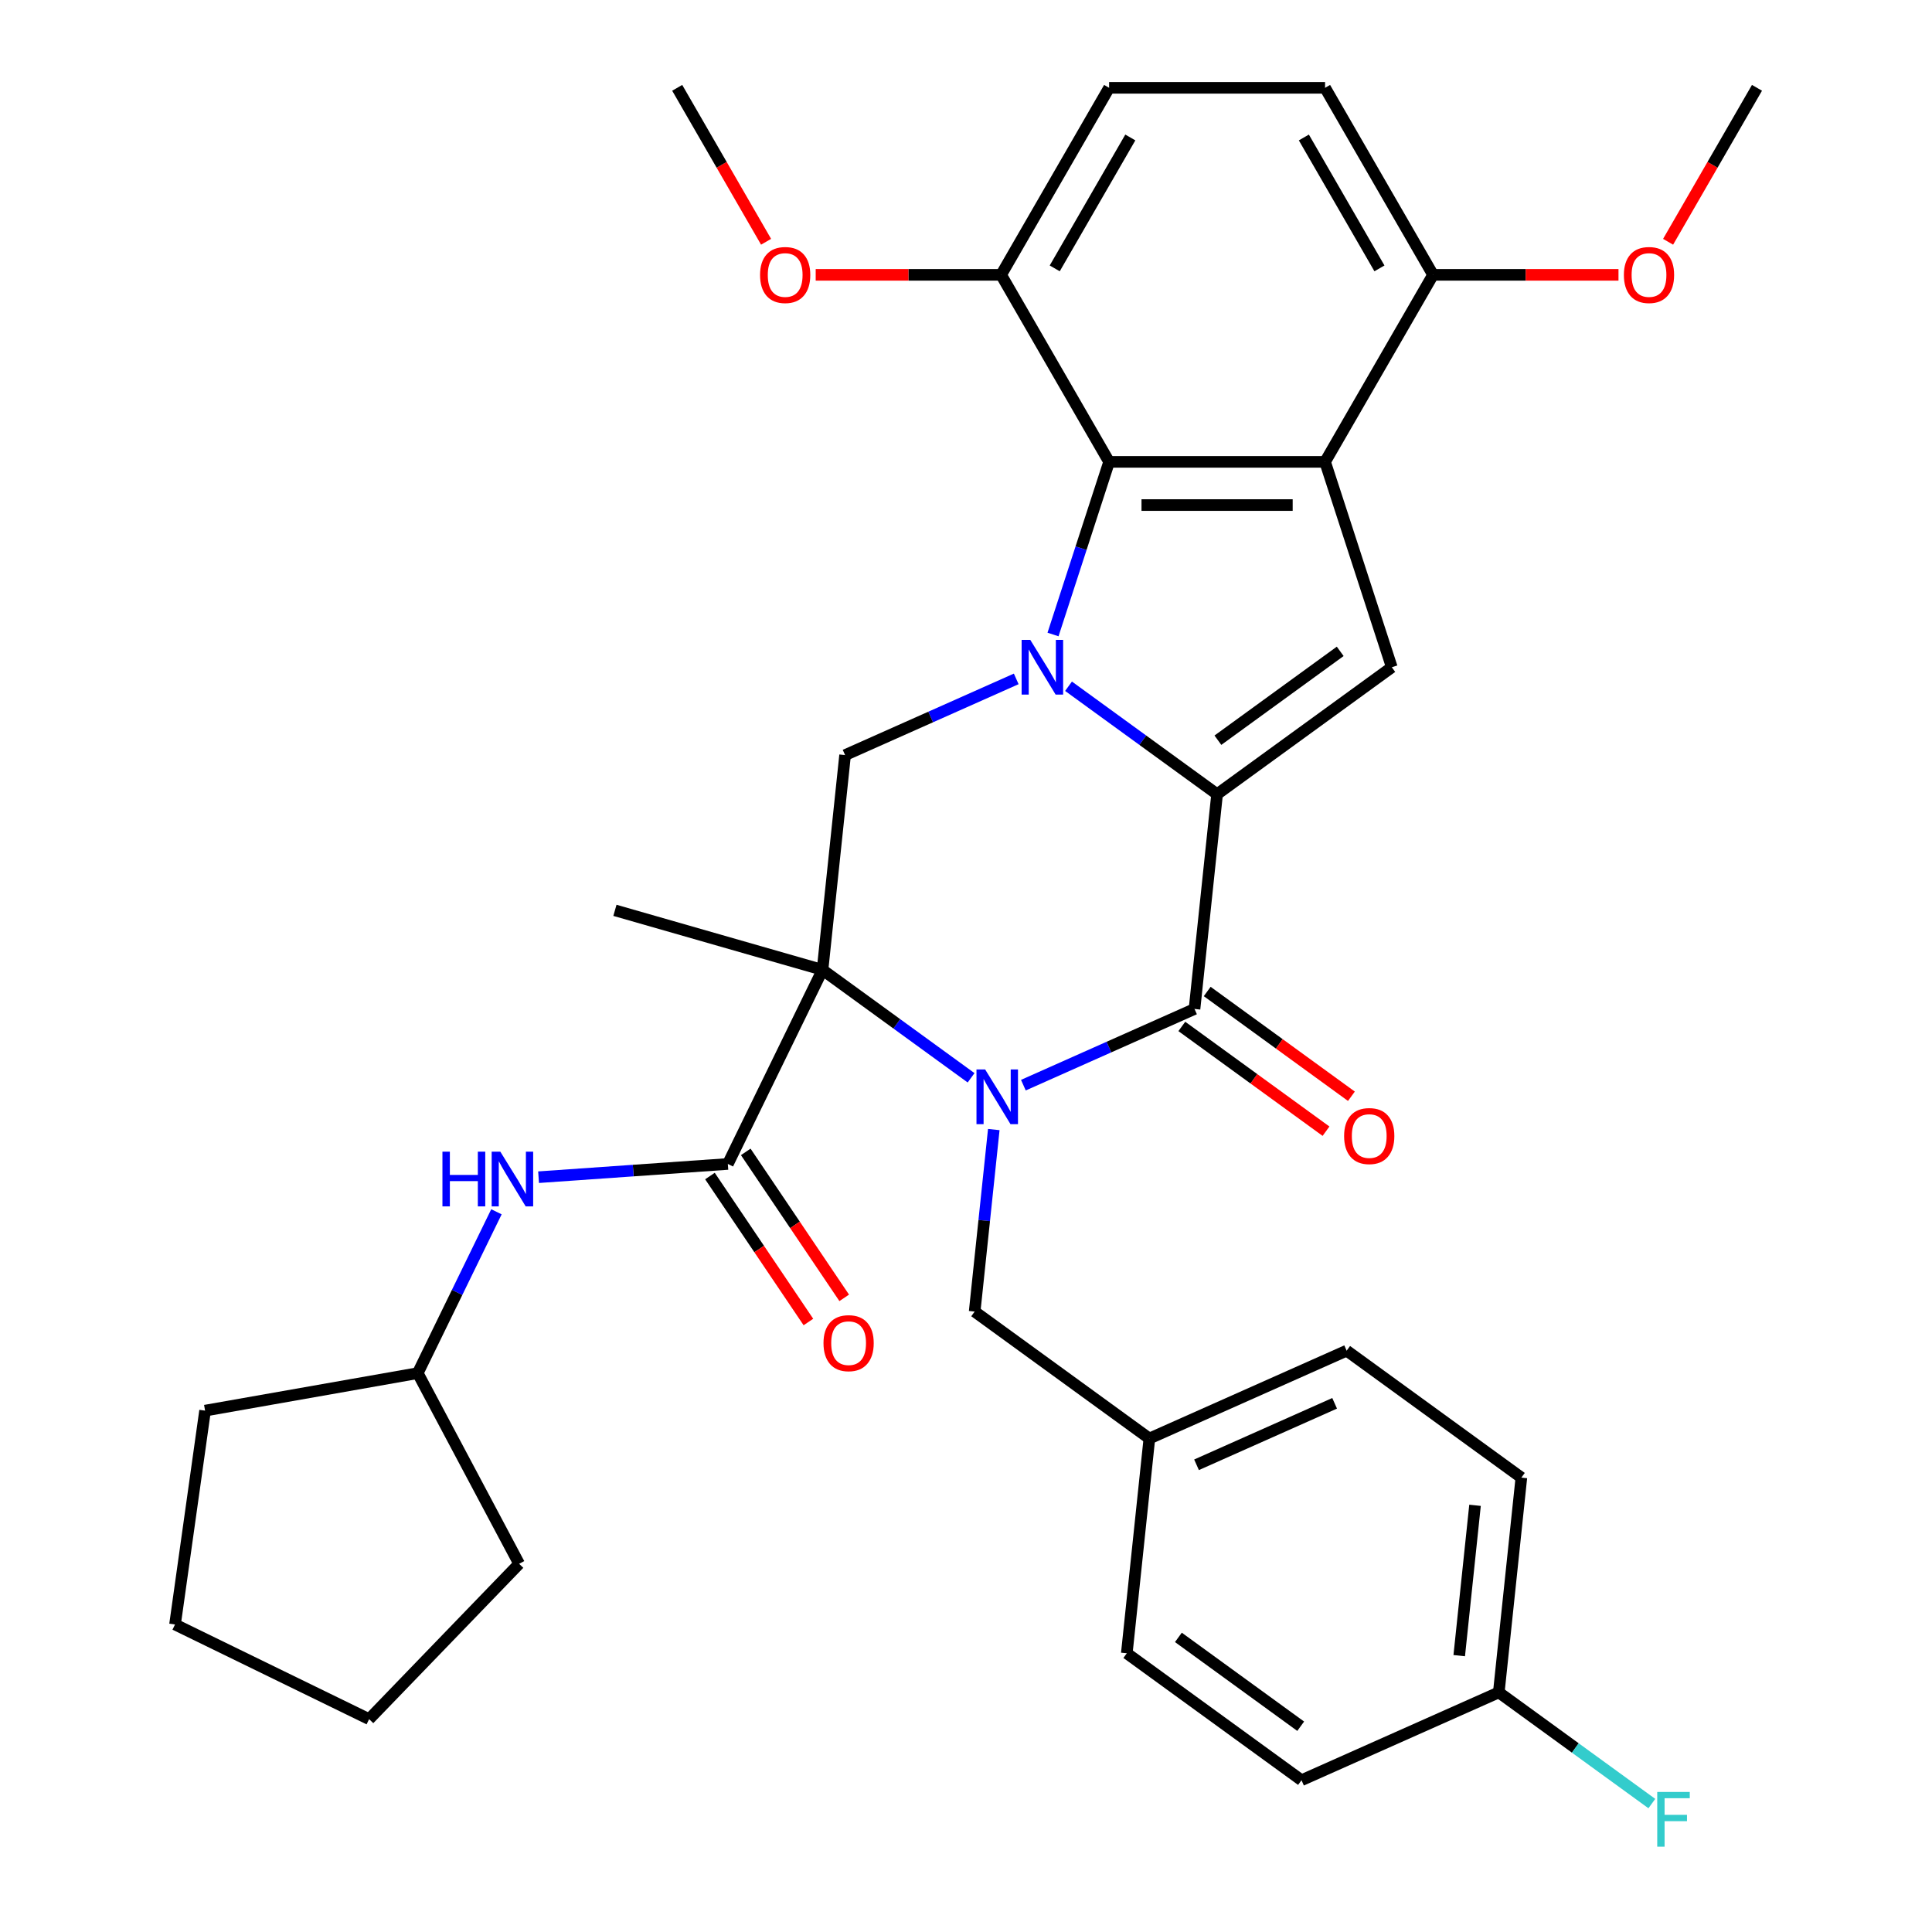 <?xml version='1.0' encoding='iso-8859-1'?>
<svg version='1.1' baseProfile='full'
              xmlns='http://www.w3.org/2000/svg'
                      xmlns:rdkit='http://www.rdkit.org/xml'
                      xmlns:xlink='http://www.w3.org/1999/xlink'
                  xml:space='preserve'
width='1000px' height='1000px' viewBox='0 0 1000 1000'>
<!-- END OF HEADER -->
<rect style='opacity:1.0;fill:#FFFFFF;stroke:none' width='1000' height='1000' x='0' y='0'> </rect>
<path class='bond-1' d='M 553.067,355.202 L 591.516,383.136' style='fill:none;fill-rule:evenodd;stroke:#0000FF;stroke-width:6px;stroke-linecap:butt;stroke-linejoin:miter;stroke-opacity:1' />
<path class='bond-1' d='M 591.516,383.136 L 629.964,411.071' style='fill:none;fill-rule:evenodd;stroke:#000000;stroke-width:6px;stroke-linecap:butt;stroke-linejoin:miter;stroke-opacity:1' />
<path class='bond-6' d='M 545.042,328.414 L 559.558,283.738' style='fill:none;fill-rule:evenodd;stroke:#0000FF;stroke-width:6px;stroke-linecap:butt;stroke-linejoin:miter;stroke-opacity:1' />
<path class='bond-6' d='M 559.558,283.738 L 574.075,239.061' style='fill:none;fill-rule:evenodd;stroke:#000000;stroke-width:6px;stroke-linecap:butt;stroke-linejoin:miter;stroke-opacity:1' />
<path class='bond-8' d='M 525.999,351.395 L 481.708,371.114' style='fill:none;fill-rule:evenodd;stroke:#0000FF;stroke-width:6px;stroke-linecap:butt;stroke-linejoin:miter;stroke-opacity:1' />
<path class='bond-8' d='M 481.708,371.114 L 437.418,390.833' style='fill:none;fill-rule:evenodd;stroke:#000000;stroke-width:6px;stroke-linecap:butt;stroke-linejoin:miter;stroke-opacity:1' />
<path class='bond-0' d='M 502.63,557.868 L 464.182,529.934' style='fill:none;fill-rule:evenodd;stroke:#0000FF;stroke-width:6px;stroke-linecap:butt;stroke-linejoin:miter;stroke-opacity:1' />
<path class='bond-0' d='M 464.182,529.934 L 425.734,502' style='fill:none;fill-rule:evenodd;stroke:#000000;stroke-width:6px;stroke-linecap:butt;stroke-linejoin:miter;stroke-opacity:1' />
<path class='bond-10' d='M 514.383,584.656 L 509.432,631.762' style='fill:none;fill-rule:evenodd;stroke:#0000FF;stroke-width:6px;stroke-linecap:butt;stroke-linejoin:miter;stroke-opacity:1' />
<path class='bond-10' d='M 509.432,631.762 L 504.481,678.868' style='fill:none;fill-rule:evenodd;stroke:#000000;stroke-width:6px;stroke-linecap:butt;stroke-linejoin:miter;stroke-opacity:1' />
<path class='bond-35' d='M 529.699,561.676 L 573.99,541.956' style='fill:none;fill-rule:evenodd;stroke:#0000FF;stroke-width:6px;stroke-linecap:butt;stroke-linejoin:miter;stroke-opacity:1' />
<path class='bond-35' d='M 573.99,541.956 L 618.28,522.237' style='fill:none;fill-rule:evenodd;stroke:#000000;stroke-width:6px;stroke-linecap:butt;stroke-linejoin:miter;stroke-opacity:1' />
<path class='bond-3' d='M 629.964,411.071 L 618.28,522.237' style='fill:none;fill-rule:evenodd;stroke:#000000;stroke-width:6px;stroke-linecap:butt;stroke-linejoin:miter;stroke-opacity:1' />
<path class='bond-5' d='M 629.964,411.071 L 720.395,345.369' style='fill:none;fill-rule:evenodd;stroke:#000000;stroke-width:6px;stroke-linecap:butt;stroke-linejoin:miter;stroke-opacity:1' />
<path class='bond-5' d='M 630.388,383.129 L 693.69,337.138' style='fill:none;fill-rule:evenodd;stroke:#000000;stroke-width:6px;stroke-linecap:butt;stroke-linejoin:miter;stroke-opacity:1' />
<path class='bond-2' d='M 425.734,502 L 437.418,390.833' style='fill:none;fill-rule:evenodd;stroke:#000000;stroke-width:6px;stroke-linecap:butt;stroke-linejoin:miter;stroke-opacity:1' />
<path class='bond-7' d='M 425.734,502 L 376.733,602.466' style='fill:none;fill-rule:evenodd;stroke:#000000;stroke-width:6px;stroke-linecap:butt;stroke-linejoin:miter;stroke-opacity:1' />
<path class='bond-17' d='M 425.734,502 L 318.285,471.189' style='fill:none;fill-rule:evenodd;stroke:#000000;stroke-width:6px;stroke-linecap:butt;stroke-linejoin:miter;stroke-opacity:1' />
<path class='bond-12' d='M 611.71,531.28 L 649.028,558.393' style='fill:none;fill-rule:evenodd;stroke:#000000;stroke-width:6px;stroke-linecap:butt;stroke-linejoin:miter;stroke-opacity:1' />
<path class='bond-12' d='M 649.028,558.393 L 686.346,585.507' style='fill:none;fill-rule:evenodd;stroke:#FF0000;stroke-width:6px;stroke-linecap:butt;stroke-linejoin:miter;stroke-opacity:1' />
<path class='bond-12' d='M 624.85,513.194 L 662.168,540.307' style='fill:none;fill-rule:evenodd;stroke:#000000;stroke-width:6px;stroke-linecap:butt;stroke-linejoin:miter;stroke-opacity:1' />
<path class='bond-12' d='M 662.168,540.307 L 699.486,567.42' style='fill:none;fill-rule:evenodd;stroke:#FF0000;stroke-width:6px;stroke-linecap:butt;stroke-linejoin:miter;stroke-opacity:1' />
<path class='bond-4' d='M 685.853,239.061 L 574.075,239.061' style='fill:none;fill-rule:evenodd;stroke:#000000;stroke-width:6px;stroke-linecap:butt;stroke-linejoin:miter;stroke-opacity:1' />
<path class='bond-4' d='M 669.086,261.417 L 590.841,261.417' style='fill:none;fill-rule:evenodd;stroke:#000000;stroke-width:6px;stroke-linecap:butt;stroke-linejoin:miter;stroke-opacity:1' />
<path class='bond-11' d='M 685.853,239.061 L 741.743,142.258' style='fill:none;fill-rule:evenodd;stroke:#000000;stroke-width:6px;stroke-linecap:butt;stroke-linejoin:miter;stroke-opacity:1' />
<path class='bond-34' d='M 685.853,239.061 L 720.395,345.369' style='fill:none;fill-rule:evenodd;stroke:#000000;stroke-width:6px;stroke-linecap:butt;stroke-linejoin:miter;stroke-opacity:1' />
<path class='bond-13' d='M 574.075,239.061 L 518.185,142.258' style='fill:none;fill-rule:evenodd;stroke:#000000;stroke-width:6px;stroke-linecap:butt;stroke-linejoin:miter;stroke-opacity:1' />
<path class='bond-9' d='M 376.733,602.466 L 327.748,605.891' style='fill:none;fill-rule:evenodd;stroke:#000000;stroke-width:6px;stroke-linecap:butt;stroke-linejoin:miter;stroke-opacity:1' />
<path class='bond-9' d='M 327.748,605.891 L 278.762,609.316' style='fill:none;fill-rule:evenodd;stroke:#0000FF;stroke-width:6px;stroke-linecap:butt;stroke-linejoin:miter;stroke-opacity:1' />
<path class='bond-14' d='M 367.467,608.716 L 392.948,646.493' style='fill:none;fill-rule:evenodd;stroke:#000000;stroke-width:6px;stroke-linecap:butt;stroke-linejoin:miter;stroke-opacity:1' />
<path class='bond-14' d='M 392.948,646.493 L 418.429,684.27' style='fill:none;fill-rule:evenodd;stroke:#FF0000;stroke-width:6px;stroke-linecap:butt;stroke-linejoin:miter;stroke-opacity:1' />
<path class='bond-14' d='M 386,596.215 L 411.481,633.992' style='fill:none;fill-rule:evenodd;stroke:#000000;stroke-width:6px;stroke-linecap:butt;stroke-linejoin:miter;stroke-opacity:1' />
<path class='bond-14' d='M 411.481,633.992 L 436.962,671.769' style='fill:none;fill-rule:evenodd;stroke:#FF0000;stroke-width:6px;stroke-linecap:butt;stroke-linejoin:miter;stroke-opacity:1' />
<path class='bond-20' d='M 256.958,627.217 L 236.592,668.973' style='fill:none;fill-rule:evenodd;stroke:#0000FF;stroke-width:6px;stroke-linecap:butt;stroke-linejoin:miter;stroke-opacity:1' />
<path class='bond-20' d='M 236.592,668.973 L 216.227,710.729' style='fill:none;fill-rule:evenodd;stroke:#000000;stroke-width:6px;stroke-linecap:butt;stroke-linejoin:miter;stroke-opacity:1' />
<path class='bond-18' d='M 504.481,678.868 L 594.912,744.57' style='fill:none;fill-rule:evenodd;stroke:#000000;stroke-width:6px;stroke-linecap:butt;stroke-linejoin:miter;stroke-opacity:1' />
<path class='bond-22' d='M 741.743,142.258 L 789.735,142.258' style='fill:none;fill-rule:evenodd;stroke:#000000;stroke-width:6px;stroke-linecap:butt;stroke-linejoin:miter;stroke-opacity:1' />
<path class='bond-22' d='M 789.735,142.258 L 837.727,142.258' style='fill:none;fill-rule:evenodd;stroke:#FF0000;stroke-width:6px;stroke-linecap:butt;stroke-linejoin:miter;stroke-opacity:1' />
<path class='bond-36' d='M 741.743,142.258 L 685.853,45.455' style='fill:none;fill-rule:evenodd;stroke:#000000;stroke-width:6px;stroke-linecap:butt;stroke-linejoin:miter;stroke-opacity:1' />
<path class='bond-36' d='M 713.999,138.915 L 674.876,71.153' style='fill:none;fill-rule:evenodd;stroke:#000000;stroke-width:6px;stroke-linecap:butt;stroke-linejoin:miter;stroke-opacity:1' />
<path class='bond-16' d='M 518.185,142.258 L 574.075,45.455' style='fill:none;fill-rule:evenodd;stroke:#000000;stroke-width:6px;stroke-linecap:butt;stroke-linejoin:miter;stroke-opacity:1' />
<path class='bond-16' d='M 545.929,138.915 L 585.052,71.153' style='fill:none;fill-rule:evenodd;stroke:#000000;stroke-width:6px;stroke-linecap:butt;stroke-linejoin:miter;stroke-opacity:1' />
<path class='bond-23' d='M 518.185,142.258 L 470.193,142.258' style='fill:none;fill-rule:evenodd;stroke:#000000;stroke-width:6px;stroke-linecap:butt;stroke-linejoin:miter;stroke-opacity:1' />
<path class='bond-23' d='M 470.193,142.258 L 422.201,142.258' style='fill:none;fill-rule:evenodd;stroke:#FF0000;stroke-width:6px;stroke-linecap:butt;stroke-linejoin:miter;stroke-opacity:1' />
<path class='bond-15' d='M 685.853,45.455 L 574.075,45.455' style='fill:none;fill-rule:evenodd;stroke:#000000;stroke-width:6px;stroke-linecap:butt;stroke-linejoin:miter;stroke-opacity:1' />
<path class='bond-24' d='M 594.912,744.57 L 583.228,855.736' style='fill:none;fill-rule:evenodd;stroke:#000000;stroke-width:6px;stroke-linecap:butt;stroke-linejoin:miter;stroke-opacity:1' />
<path class='bond-25' d='M 594.912,744.57 L 697.027,699.105' style='fill:none;fill-rule:evenodd;stroke:#000000;stroke-width:6px;stroke-linecap:butt;stroke-linejoin:miter;stroke-opacity:1' />
<path class='bond-25' d='M 619.322,758.173 L 690.802,726.348' style='fill:none;fill-rule:evenodd;stroke:#000000;stroke-width:6px;stroke-linecap:butt;stroke-linejoin:miter;stroke-opacity:1' />
<path class='bond-19' d='M 775.773,875.973 L 787.457,764.807' style='fill:none;fill-rule:evenodd;stroke:#000000;stroke-width:6px;stroke-linecap:butt;stroke-linejoin:miter;stroke-opacity:1' />
<path class='bond-19' d='M 755.293,856.962 L 763.472,779.145' style='fill:none;fill-rule:evenodd;stroke:#000000;stroke-width:6px;stroke-linecap:butt;stroke-linejoin:miter;stroke-opacity:1' />
<path class='bond-21' d='M 775.773,875.973 L 815.382,904.75' style='fill:none;fill-rule:evenodd;stroke:#000000;stroke-width:6px;stroke-linecap:butt;stroke-linejoin:miter;stroke-opacity:1' />
<path class='bond-21' d='M 815.382,904.75 L 854.99,933.527' style='fill:none;fill-rule:evenodd;stroke:#33CCCC;stroke-width:6px;stroke-linecap:butt;stroke-linejoin:miter;stroke-opacity:1' />
<path class='bond-38' d='M 775.773,875.973 L 673.658,921.438' style='fill:none;fill-rule:evenodd;stroke:#000000;stroke-width:6px;stroke-linecap:butt;stroke-linejoin:miter;stroke-opacity:1' />
<path class='bond-30' d='M 216.227,710.729 L 268.703,809.424' style='fill:none;fill-rule:evenodd;stroke:#000000;stroke-width:6px;stroke-linecap:butt;stroke-linejoin:miter;stroke-opacity:1' />
<path class='bond-31' d='M 216.227,710.729 L 106.146,730.139' style='fill:none;fill-rule:evenodd;stroke:#000000;stroke-width:6px;stroke-linecap:butt;stroke-linejoin:miter;stroke-opacity:1' />
<path class='bond-28' d='M 863.402,125.143 L 886.406,85.299' style='fill:none;fill-rule:evenodd;stroke:#FF0000;stroke-width:6px;stroke-linecap:butt;stroke-linejoin:miter;stroke-opacity:1' />
<path class='bond-28' d='M 886.406,85.299 L 909.411,45.455' style='fill:none;fill-rule:evenodd;stroke:#000000;stroke-width:6px;stroke-linecap:butt;stroke-linejoin:miter;stroke-opacity:1' />
<path class='bond-29' d='M 396.525,125.143 L 373.521,85.299' style='fill:none;fill-rule:evenodd;stroke:#FF0000;stroke-width:6px;stroke-linecap:butt;stroke-linejoin:miter;stroke-opacity:1' />
<path class='bond-29' d='M 373.521,85.299 L 350.517,45.455' style='fill:none;fill-rule:evenodd;stroke:#000000;stroke-width:6px;stroke-linecap:butt;stroke-linejoin:miter;stroke-opacity:1' />
<path class='bond-26' d='M 583.228,855.736 L 673.658,921.438' style='fill:none;fill-rule:evenodd;stroke:#000000;stroke-width:6px;stroke-linecap:butt;stroke-linejoin:miter;stroke-opacity:1' />
<path class='bond-26' d='M 609.933,847.505 L 673.234,893.496' style='fill:none;fill-rule:evenodd;stroke:#000000;stroke-width:6px;stroke-linecap:butt;stroke-linejoin:miter;stroke-opacity:1' />
<path class='bond-27' d='M 697.027,699.105 L 787.457,764.807' style='fill:none;fill-rule:evenodd;stroke:#000000;stroke-width:6px;stroke-linecap:butt;stroke-linejoin:miter;stroke-opacity:1' />
<path class='bond-33' d='M 268.703,809.424 L 191.055,889.831' style='fill:none;fill-rule:evenodd;stroke:#000000;stroke-width:6px;stroke-linecap:butt;stroke-linejoin:miter;stroke-opacity:1' />
<path class='bond-32' d='M 106.146,730.139 L 90.589,840.83' style='fill:none;fill-rule:evenodd;stroke:#000000;stroke-width:6px;stroke-linecap:butt;stroke-linejoin:miter;stroke-opacity:1' />
<path class='bond-37' d='M 90.589,840.83 L 191.055,889.831' style='fill:none;fill-rule:evenodd;stroke:#000000;stroke-width:6px;stroke-linecap:butt;stroke-linejoin:miter;stroke-opacity:1' />
<path  class='atom-0' d='M 533.273 331.209
L 542.553 346.209
Q 543.473 347.689, 544.953 350.369
Q 546.433 353.049, 546.513 353.209
L 546.513 331.209
L 550.273 331.209
L 550.273 359.529
L 546.393 359.529
L 536.433 343.129
Q 535.273 341.209, 534.033 339.009
Q 532.833 336.809, 532.473 336.129
L 532.473 359.529
L 528.793 359.529
L 528.793 331.209
L 533.273 331.209
' fill='#0000FF'/>
<path  class='atom-1' d='M 509.905 553.541
L 519.185 568.541
Q 520.105 570.021, 521.585 572.701
Q 523.065 575.381, 523.145 575.541
L 523.145 553.541
L 526.905 553.541
L 526.905 581.861
L 523.025 581.861
L 513.065 565.461
Q 511.905 563.541, 510.665 561.341
Q 509.465 559.141, 509.105 558.461
L 509.105 581.861
L 505.425 581.861
L 505.425 553.541
L 509.905 553.541
' fill='#0000FF'/>
<path  class='atom-10' d='M 229.007 596.103
L 232.847 596.103
L 232.847 608.143
L 247.327 608.143
L 247.327 596.103
L 251.167 596.103
L 251.167 624.423
L 247.327 624.423
L 247.327 611.343
L 232.847 611.343
L 232.847 624.423
L 229.007 624.423
L 229.007 596.103
' fill='#0000FF'/>
<path  class='atom-10' d='M 258.967 596.103
L 268.247 611.103
Q 269.167 612.583, 270.647 615.263
Q 272.127 617.943, 272.207 618.103
L 272.207 596.103
L 275.967 596.103
L 275.967 624.423
L 272.087 624.423
L 262.127 608.023
Q 260.967 606.103, 259.727 603.903
Q 258.527 601.703, 258.167 601.023
L 258.167 624.423
L 254.487 624.423
L 254.487 596.103
L 258.967 596.103
' fill='#0000FF'/>
<path  class='atom-13' d='M 695.711 588.019
Q 695.711 581.219, 699.071 577.419
Q 702.431 573.619, 708.711 573.619
Q 714.991 573.619, 718.351 577.419
Q 721.711 581.219, 721.711 588.019
Q 721.711 594.899, 718.311 598.819
Q 714.911 602.699, 708.711 602.699
Q 702.471 602.699, 699.071 598.819
Q 695.711 594.939, 695.711 588.019
M 708.711 599.499
Q 713.031 599.499, 715.351 596.619
Q 717.711 593.699, 717.711 588.019
Q 717.711 582.459, 715.351 579.659
Q 713.031 576.819, 708.711 576.819
Q 704.391 576.819, 702.031 579.619
Q 699.711 582.419, 699.711 588.019
Q 699.711 593.739, 702.031 596.619
Q 704.391 599.499, 708.711 599.499
' fill='#FF0000'/>
<path  class='atom-15' d='M 426.239 695.214
Q 426.239 688.414, 429.599 684.614
Q 432.959 680.814, 439.239 680.814
Q 445.519 680.814, 448.879 684.614
Q 452.239 688.414, 452.239 695.214
Q 452.239 702.094, 448.839 706.014
Q 445.439 709.894, 439.239 709.894
Q 432.999 709.894, 429.599 706.014
Q 426.239 702.134, 426.239 695.214
M 439.239 706.694
Q 443.559 706.694, 445.879 703.814
Q 448.239 700.894, 448.239 695.214
Q 448.239 689.654, 445.879 686.854
Q 443.559 684.014, 439.239 684.014
Q 434.919 684.014, 432.559 686.814
Q 430.239 689.614, 430.239 695.214
Q 430.239 700.934, 432.559 703.814
Q 434.919 706.694, 439.239 706.694
' fill='#FF0000'/>
<path  class='atom-22' d='M 857.784 927.515
L 874.624 927.515
L 874.624 930.755
L 861.584 930.755
L 861.584 939.355
L 873.184 939.355
L 873.184 942.635
L 861.584 942.635
L 861.584 955.835
L 857.784 955.835
L 857.784 927.515
' fill='#33CCCC'/>
<path  class='atom-23' d='M 840.521 142.338
Q 840.521 135.538, 843.881 131.738
Q 847.241 127.938, 853.521 127.938
Q 859.801 127.938, 863.161 131.738
Q 866.521 135.538, 866.521 142.338
Q 866.521 149.218, 863.121 153.138
Q 859.721 157.018, 853.521 157.018
Q 847.281 157.018, 843.881 153.138
Q 840.521 149.258, 840.521 142.338
M 853.521 153.818
Q 857.841 153.818, 860.161 150.938
Q 862.521 148.018, 862.521 142.338
Q 862.521 136.778, 860.161 133.978
Q 857.841 131.138, 853.521 131.138
Q 849.201 131.138, 846.841 133.938
Q 844.521 136.738, 844.521 142.338
Q 844.521 148.058, 846.841 150.938
Q 849.201 153.818, 853.521 153.818
' fill='#FF0000'/>
<path  class='atom-24' d='M 393.406 142.338
Q 393.406 135.538, 396.766 131.738
Q 400.126 127.938, 406.406 127.938
Q 412.686 127.938, 416.046 131.738
Q 419.406 135.538, 419.406 142.338
Q 419.406 149.218, 416.006 153.138
Q 412.606 157.018, 406.406 157.018
Q 400.166 157.018, 396.766 153.138
Q 393.406 149.258, 393.406 142.338
M 406.406 153.818
Q 410.726 153.818, 413.046 150.938
Q 415.406 148.018, 415.406 142.338
Q 415.406 136.778, 413.046 133.978
Q 410.726 131.138, 406.406 131.138
Q 402.086 131.138, 399.726 133.938
Q 397.406 136.738, 397.406 142.338
Q 397.406 148.058, 399.726 150.938
Q 402.086 153.818, 406.406 153.818
' fill='#FF0000'/>
</svg>
